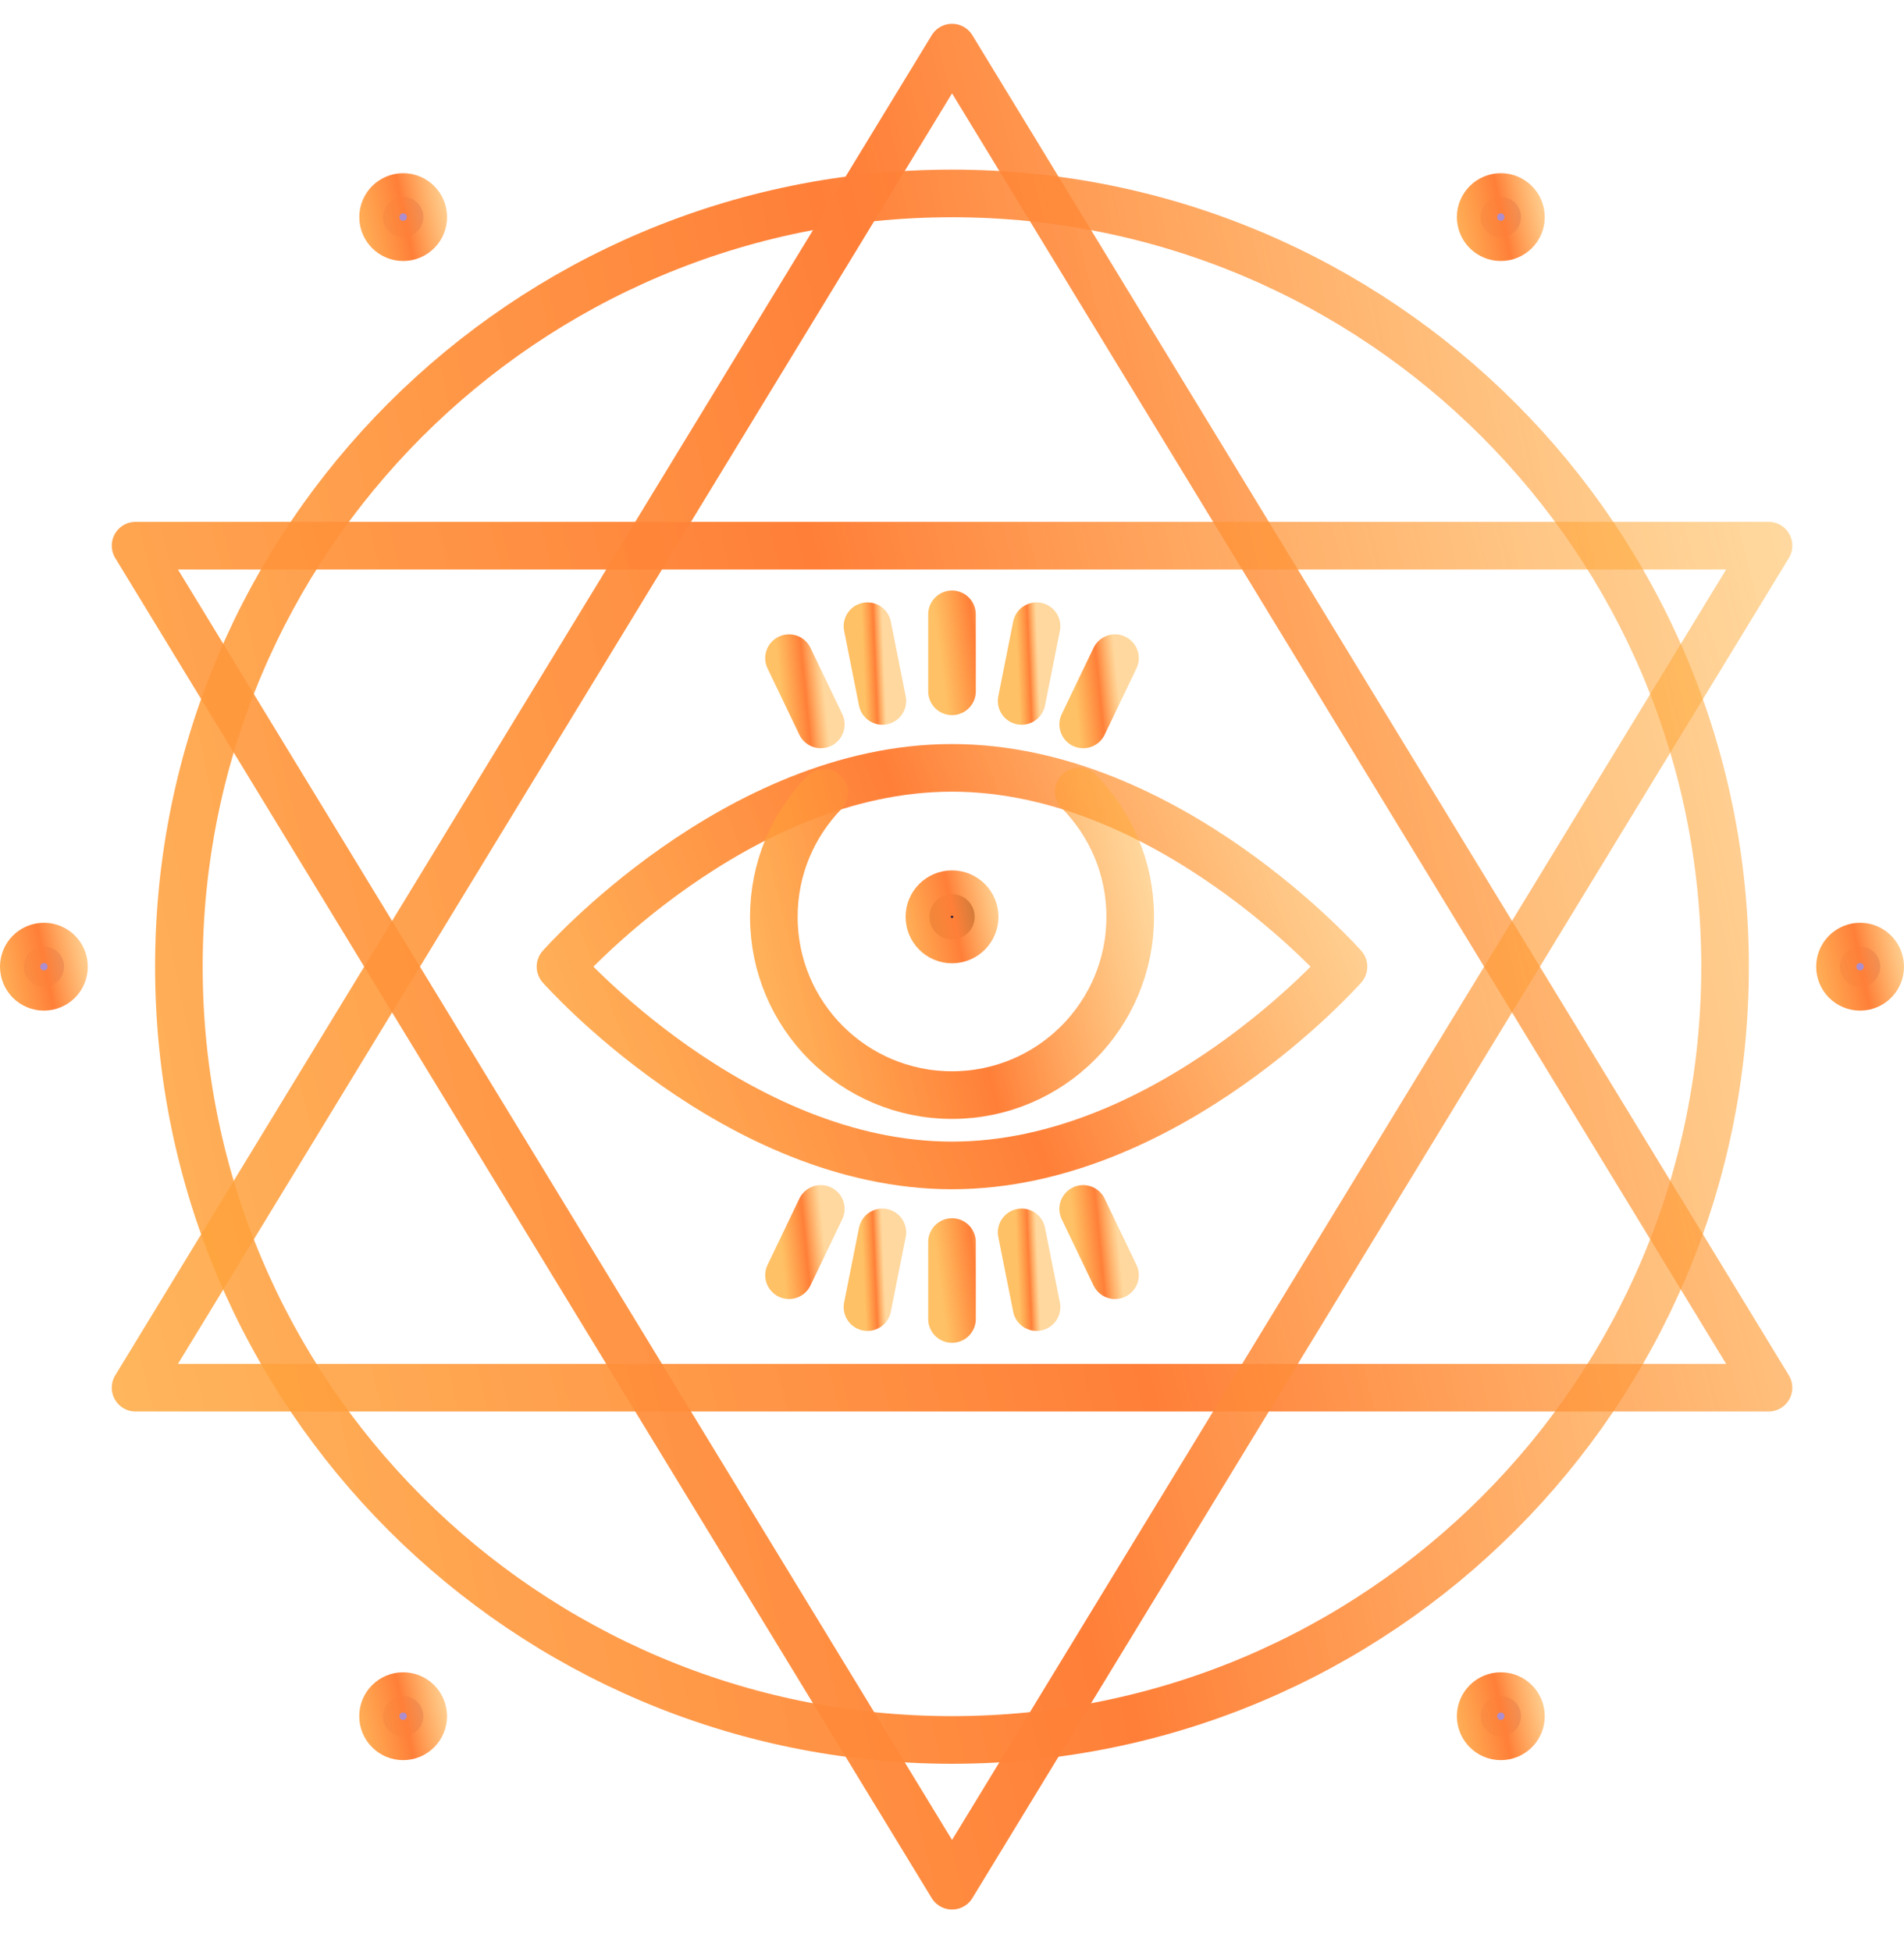 <?xml version="1.0" encoding="UTF-8"?> <svg xmlns="http://www.w3.org/2000/svg" width="40" height="41" viewBox="0 0 40 41" fill="none"><path d="M36.241 20.3C36.241 29.269 28.969 36.539 19.999 36.539C11.029 36.539 3.758 29.269 3.758 20.3C3.758 11.332 11.029 4.062 19.999 4.062C28.969 4.062 36.241 11.332 36.241 20.3Z" stroke="url(#paint0_linear_328_1371)" stroke-miterlimit="10" stroke-linecap="round" stroke-linejoin="round"></path><path d="M28.225 20.3C28.225 20.3 24.543 24.474 20 24.474C15.458 24.474 11.775 20.3 11.775 20.3C11.775 20.3 15.458 16.125 20 16.125C24.543 16.125 28.225 20.3 28.225 20.3Z" stroke="url(#paint1_linear_328_1371)" stroke-miterlimit="10" stroke-linecap="round" stroke-linejoin="round"></path><path d="M22.664 16.622C23.332 17.299 23.744 18.228 23.744 19.253C23.744 21.321 22.068 22.997 20.001 22.997C17.933 22.997 16.257 21.321 16.257 19.253C16.257 18.241 16.659 17.322 17.313 16.647" stroke="url(#paint2_linear_328_1371)" stroke-miterlimit="10" stroke-linecap="round" stroke-linejoin="round"></path><path d="M20.001 19.729C20.263 19.729 20.476 19.516 20.476 19.253C20.476 18.991 20.263 18.778 20.001 18.778C19.738 18.778 19.525 18.991 19.525 19.253C19.525 19.516 19.738 19.729 20.001 19.729Z" fill="#201938" stroke="url(#paint3_linear_328_1371)"></path><path d="M20.001 1L2.848 29.142H37.154L20.001 1Z" stroke="url(#paint4_linear_328_1371)" stroke-miterlimit="10" stroke-linecap="round" stroke-linejoin="round"></path><path d="M20.001 39.6L37.154 11.459H2.848L20.001 39.6Z" stroke="url(#paint5_linear_328_1371)" stroke-miterlimit="10" stroke-linecap="round" stroke-linejoin="round"></path><path d="M20 12.901V14.518" stroke="url(#paint6_linear_328_1371)" stroke-miterlimit="10" stroke-linecap="round" stroke-linejoin="round"></path><path d="M18.224 13.15L18.537 14.72" stroke="url(#paint7_linear_328_1371)" stroke-miterlimit="10" stroke-linecap="round" stroke-linejoin="round"></path><path d="M16.576 13.821L17.244 15.213" stroke="url(#paint8_linear_328_1371)" stroke-miterlimit="10" stroke-linecap="round" stroke-linejoin="round"></path><path d="M21.776 13.15L21.463 14.72" stroke="url(#paint9_linear_328_1371)" stroke-miterlimit="10" stroke-linecap="round" stroke-linejoin="round"></path><path d="M23.424 13.821L22.756 15.213" stroke="url(#paint10_linear_328_1371)" stroke-miterlimit="10" stroke-linecap="round" stroke-linejoin="round"></path><path d="M20 27.699V26.083" stroke="url(#paint11_linear_328_1371)" stroke-miterlimit="10" stroke-linecap="round" stroke-linejoin="round"></path><path d="M21.776 27.449L21.463 25.88" stroke="url(#paint12_linear_328_1371)" stroke-miterlimit="10" stroke-linecap="round" stroke-linejoin="round"></path><path d="M23.424 26.779L22.756 25.387" stroke="url(#paint13_linear_328_1371)" stroke-miterlimit="10" stroke-linecap="round" stroke-linejoin="round"></path><path d="M18.224 27.449L18.537 25.88" stroke="url(#paint14_linear_328_1371)" stroke-miterlimit="10" stroke-linecap="round" stroke-linejoin="round"></path><path d="M16.576 26.779L17.244 25.387" stroke="url(#paint15_linear_328_1371)" stroke-miterlimit="10" stroke-linecap="round" stroke-linejoin="round"></path><path d="M0.923 20.723C1.156 20.723 1.345 20.534 1.345 20.3C1.345 20.067 1.156 19.878 0.923 19.878C0.689 19.878 0.5 20.067 0.5 20.3C0.5 20.533 0.689 20.723 0.923 20.723Z" fill="#AC8ECE" stroke="url(#paint16_linear_328_1371)"></path><path d="M39.078 20.723C39.311 20.723 39.5 20.534 39.5 20.3C39.5 20.067 39.31 19.878 39.078 19.878C38.845 19.878 38.655 20.067 38.655 20.3C38.655 20.534 38.844 20.723 39.078 20.723Z" fill="#AC8ECE" stroke="url(#paint17_linear_328_1371)"></path><path d="M8.47 4.981C8.704 4.981 8.892 4.792 8.892 4.559C8.892 4.326 8.704 4.137 8.47 4.137C8.237 4.137 8.048 4.326 8.048 4.559C8.048 4.792 8.237 4.981 8.47 4.981Z" fill="#AC8ECE" stroke="url(#paint18_linear_328_1371)"></path><path d="M31.53 4.981C31.763 4.981 31.953 4.792 31.953 4.559C31.953 4.326 31.763 4.137 31.53 4.137C31.296 4.137 31.107 4.326 31.107 4.559C31.107 4.792 31.296 4.981 31.53 4.981Z" fill="#AC8ECE" stroke="url(#paint19_linear_328_1371)"></path><path d="M8.469 36.463C8.702 36.463 8.891 36.274 8.891 36.04C8.891 35.807 8.703 35.618 8.469 35.618C8.236 35.618 8.047 35.807 8.047 36.04C8.047 36.274 8.236 36.463 8.469 36.463Z" fill="#AC8ECE" stroke="url(#paint20_linear_328_1371)"></path><path d="M31.53 36.463C31.763 36.463 31.953 36.274 31.953 36.04C31.953 35.807 31.763 35.618 31.53 35.618C31.296 35.618 31.107 35.807 31.107 36.04C31.107 36.274 31.297 36.463 31.53 36.463Z" fill="#AC8ECE" stroke="url(#paint21_linear_328_1371)"></path><defs><linearGradient id="paint0_linear_328_1371" x1="0.509" y1="47.703" x2="47.107" y2="38.049" gradientUnits="userSpaceOnUse"><stop stop-color="#FFB23F" stop-opacity="0.8"></stop><stop offset="0.53" stop-color="#FF7F38"></stop><stop offset="0.93" stop-color="#FFB23F" stop-opacity="0.5"></stop></linearGradient><linearGradient id="paint1_linear_328_1371" x1="10.13" y1="27.343" x2="31.226" y2="18.733" gradientUnits="userSpaceOnUse"><stop stop-color="#FFB23F" stop-opacity="0.8"></stop><stop offset="0.53" stop-color="#FF7F38"></stop><stop offset="0.93" stop-color="#FFB23F" stop-opacity="0.5"></stop></linearGradient><linearGradient id="paint2_linear_328_1371" x1="15.508" y1="25.188" x2="26.083" y2="22.616" gradientUnits="userSpaceOnUse"><stop stop-color="#FFB23F" stop-opacity="0.8"></stop><stop offset="0.53" stop-color="#FF7F38"></stop><stop offset="0.93" stop-color="#FFB23F" stop-opacity="0.5"></stop></linearGradient><linearGradient id="paint3_linear_328_1371" x1="18.83" y1="20.899" x2="21.629" y2="20.319" gradientUnits="userSpaceOnUse"><stop stop-color="#FFB23F" stop-opacity="0.8"></stop><stop offset="0.53" stop-color="#FF7F38"></stop><stop offset="0.93" stop-color="#FFB23F" stop-opacity="0.5"></stop></linearGradient><linearGradient id="paint4_linear_328_1371" x1="-0.583" y1="38.815" x2="47.664" y2="26.631" gradientUnits="userSpaceOnUse"><stop stop-color="#FFB23F" stop-opacity="0.8"></stop><stop offset="0.53" stop-color="#FF7F38"></stop><stop offset="0.93" stop-color="#FFB23F" stop-opacity="0.5"></stop></linearGradient><linearGradient id="paint5_linear_328_1371" x1="-0.583" y1="49.273" x2="47.664" y2="37.089" gradientUnits="userSpaceOnUse"><stop stop-color="#FFB23F" stop-opacity="0.8"></stop><stop offset="0.53" stop-color="#FF7F38"></stop><stop offset="0.93" stop-color="#FFB23F" stop-opacity="0.5"></stop></linearGradient><linearGradient id="paint6_linear_328_1371" x1="19.9" y1="15.073" x2="21.372" y2="14.884" gradientUnits="userSpaceOnUse"><stop stop-color="#FFB23F" stop-opacity="0.8"></stop><stop offset="0.53" stop-color="#FF7F38"></stop><stop offset="0.93" stop-color="#FFB23F" stop-opacity="0.5"></stop></linearGradient><linearGradient id="paint7_linear_328_1371" x1="18.192" y1="15.259" x2="18.66" y2="15.24" gradientUnits="userSpaceOnUse"><stop stop-color="#FFB23F" stop-opacity="0.8"></stop><stop offset="0.53" stop-color="#FF7F38"></stop><stop offset="0.93" stop-color="#FFB23F" stop-opacity="0.5"></stop></linearGradient><linearGradient id="paint8_linear_328_1371" x1="16.509" y1="15.691" x2="17.499" y2="15.593" gradientUnits="userSpaceOnUse"><stop stop-color="#FFB23F" stop-opacity="0.8"></stop><stop offset="0.53" stop-color="#FF7F38"></stop><stop offset="0.93" stop-color="#FFB23F" stop-opacity="0.5"></stop></linearGradient><linearGradient id="paint9_linear_328_1371" x1="21.431" y1="15.259" x2="21.9" y2="15.24" gradientUnits="userSpaceOnUse"><stop stop-color="#FFB23F" stop-opacity="0.8"></stop><stop offset="0.53" stop-color="#FF7F38"></stop><stop offset="0.93" stop-color="#FFB23F" stop-opacity="0.5"></stop></linearGradient><linearGradient id="paint10_linear_328_1371" x1="22.689" y1="15.691" x2="23.679" y2="15.593" gradientUnits="userSpaceOnUse"><stop stop-color="#FFB23F" stop-opacity="0.8"></stop><stop offset="0.53" stop-color="#FF7F38"></stop><stop offset="0.93" stop-color="#FFB23F" stop-opacity="0.5"></stop></linearGradient><linearGradient id="paint11_linear_328_1371" x1="19.9" y1="28.255" x2="21.372" y2="28.066" gradientUnits="userSpaceOnUse"><stop stop-color="#FFB23F" stop-opacity="0.8"></stop><stop offset="0.53" stop-color="#FF7F38"></stop><stop offset="0.93" stop-color="#FFB23F" stop-opacity="0.5"></stop></linearGradient><linearGradient id="paint12_linear_328_1371" x1="21.431" y1="27.989" x2="21.9" y2="27.969" gradientUnits="userSpaceOnUse"><stop stop-color="#FFB23F" stop-opacity="0.8"></stop><stop offset="0.53" stop-color="#FF7F38"></stop><stop offset="0.93" stop-color="#FFB23F" stop-opacity="0.5"></stop></linearGradient><linearGradient id="paint13_linear_328_1371" x1="22.689" y1="27.258" x2="23.679" y2="27.16" gradientUnits="userSpaceOnUse"><stop stop-color="#FFB23F" stop-opacity="0.8"></stop><stop offset="0.53" stop-color="#FF7F38"></stop><stop offset="0.93" stop-color="#FFB23F" stop-opacity="0.5"></stop></linearGradient><linearGradient id="paint14_linear_328_1371" x1="18.192" y1="27.989" x2="18.66" y2="27.969" gradientUnits="userSpaceOnUse"><stop stop-color="#FFB23F" stop-opacity="0.8"></stop><stop offset="0.53" stop-color="#FF7F38"></stop><stop offset="0.93" stop-color="#FFB23F" stop-opacity="0.5"></stop></linearGradient><linearGradient id="paint15_linear_328_1371" x1="16.509" y1="27.258" x2="17.499" y2="27.16" gradientUnits="userSpaceOnUse"><stop stop-color="#FFB23F" stop-opacity="0.8"></stop><stop offset="0.53" stop-color="#FF7F38"></stop><stop offset="0.93" stop-color="#FFB23F" stop-opacity="0.5"></stop></linearGradient><linearGradient id="paint16_linear_328_1371" x1="-0.185" y1="21.857" x2="2.462" y2="21.309" gradientUnits="userSpaceOnUse"><stop stop-color="#FFB23F" stop-opacity="0.8"></stop><stop offset="0.53" stop-color="#FF7F38"></stop><stop offset="0.93" stop-color="#FFB23F" stop-opacity="0.5"></stop></linearGradient><linearGradient id="paint17_linear_328_1371" x1="37.971" y1="21.857" x2="40.617" y2="21.309" gradientUnits="userSpaceOnUse"><stop stop-color="#FFB23F" stop-opacity="0.8"></stop><stop offset="0.53" stop-color="#FF7F38"></stop><stop offset="0.93" stop-color="#FFB23F" stop-opacity="0.5"></stop></linearGradient><linearGradient id="paint18_linear_328_1371" x1="7.363" y1="6.116" x2="10.009" y2="5.567" gradientUnits="userSpaceOnUse"><stop stop-color="#FFB23F" stop-opacity="0.8"></stop><stop offset="0.53" stop-color="#FF7F38"></stop><stop offset="0.93" stop-color="#FFB23F" stop-opacity="0.5"></stop></linearGradient><linearGradient id="paint19_linear_328_1371" x1="30.423" y1="6.116" x2="33.07" y2="5.567" gradientUnits="userSpaceOnUse"><stop stop-color="#FFB23F" stop-opacity="0.8"></stop><stop offset="0.53" stop-color="#FF7F38"></stop><stop offset="0.93" stop-color="#FFB23F" stop-opacity="0.5"></stop></linearGradient><linearGradient id="paint20_linear_328_1371" x1="7.362" y1="37.597" x2="10.009" y2="37.049" gradientUnits="userSpaceOnUse"><stop stop-color="#FFB23F" stop-opacity="0.8"></stop><stop offset="0.53" stop-color="#FF7F38"></stop><stop offset="0.93" stop-color="#FFB23F" stop-opacity="0.5"></stop></linearGradient><linearGradient id="paint21_linear_328_1371" x1="30.423" y1="37.597" x2="33.07" y2="37.049" gradientUnits="userSpaceOnUse"><stop stop-color="#FFB23F" stop-opacity="0.8"></stop><stop offset="0.53" stop-color="#FF7F38"></stop><stop offset="0.93" stop-color="#FFB23F" stop-opacity="0.5"></stop></linearGradient></defs></svg> 
